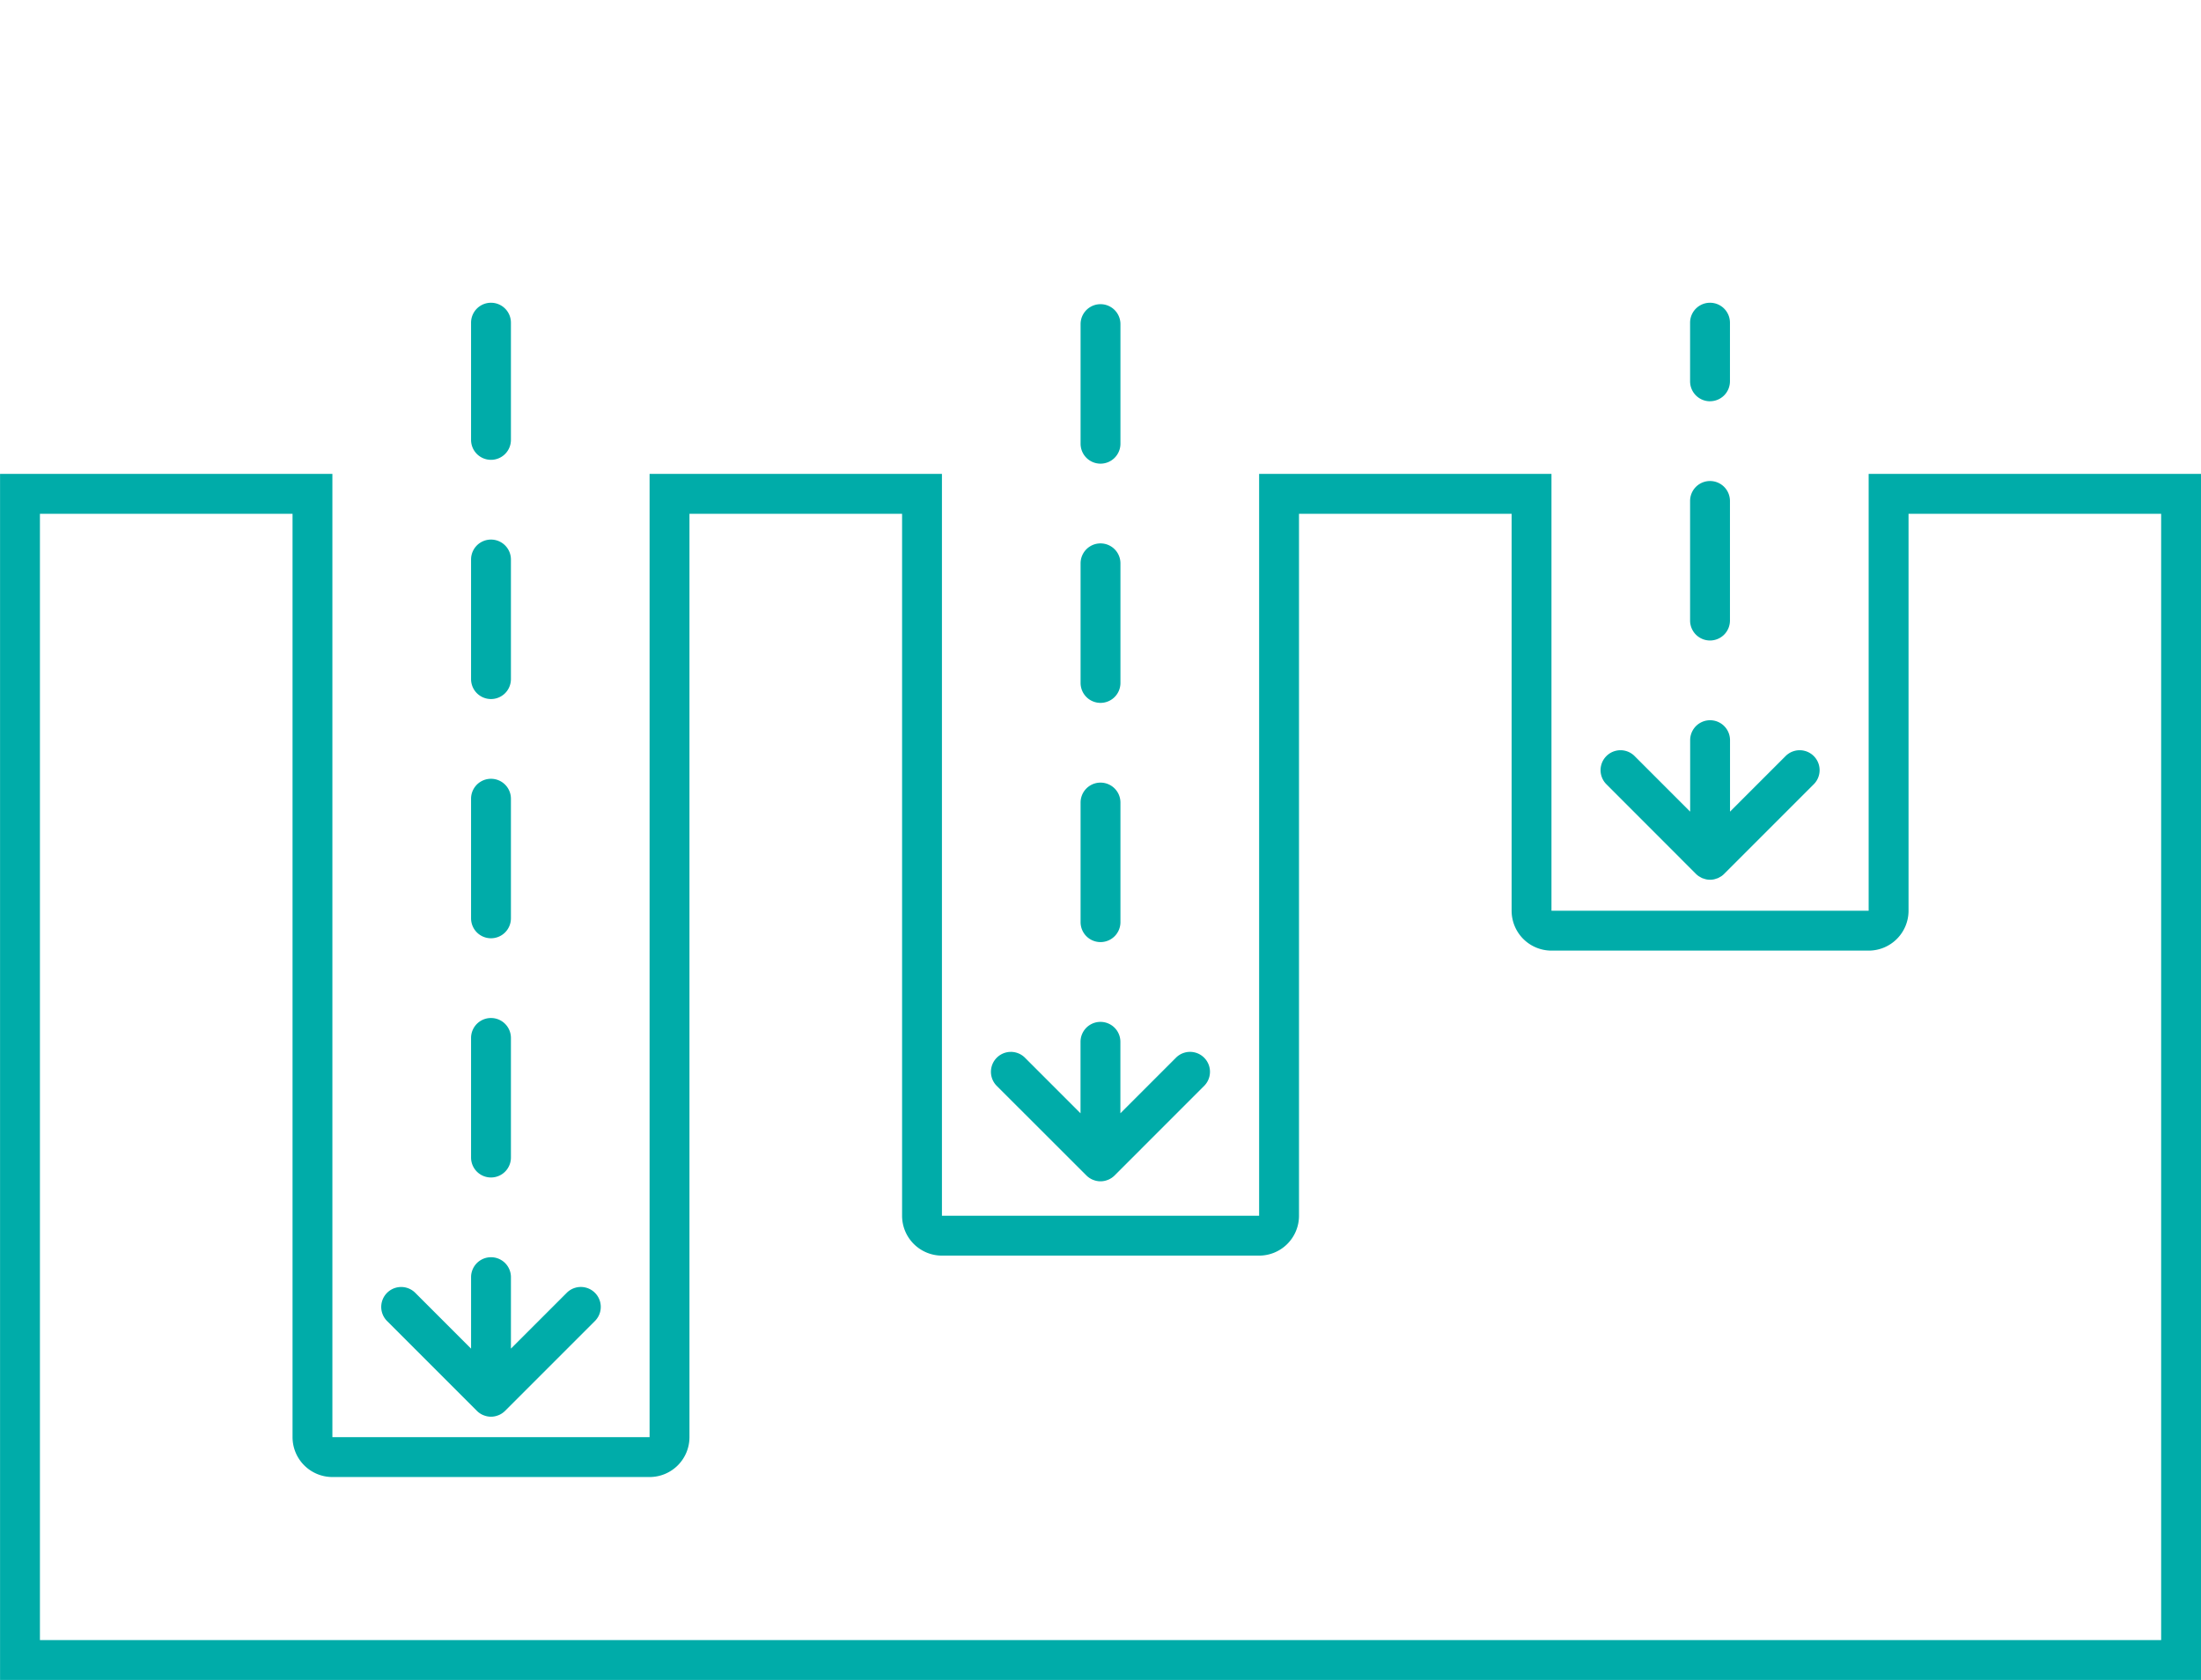 <svg xmlns="http://www.w3.org/2000/svg" id="tres-profundidades" width="165.634" height="126.409" viewBox="0 0 165.634 126.409"><path id="Trazado_3258" data-name="Trazado 3258" d="M855.549,126.157H690.415V.251H855.549ZM855.8,0H690.165V126.406H855.8Z" transform="translate(-690.165)" fill="none"></path><path id="Trazado_3267" data-name="Trazado 3267" d="M725.614,87.1v-9a1.5,1.5,0,0,1,3,0v9a1.5,1.5,0,0,1-3,0m1.5-16.5a1.5,1.5,0,0,0,1.5-1.5v-9a1.5,1.5,0,0,0-3,0v9a1.5,1.5,0,0,0,1.5,1.5m0-36a1.5,1.5,0,0,0,1.5-1.5V24.28a1.5,1.5,0,1,0-3,0V33.1a1.5,1.5,0,0,0,1.5,1.5m0,18a1.5,1.5,0,0,0,1.5-1.5v-9a1.5,1.5,0,0,0-3,0v9a1.5,1.5,0,0,0,1.5,1.5m-1.061,53.56a1.507,1.507,0,0,0,.49.326l.024.007a1.449,1.449,0,0,0,1.093,0l.024-.007a1.507,1.507,0,0,0,.49-.326l6.762-6.761a1.5,1.5,0,0,0-2.121-2.122l-4.2,4.2V96.1a1.5,1.5,0,0,0-3,0v5.379l-4.2-4.2a1.5,1.5,0,1,0-2.121,2.122Zm46.93-35.272a1.5,1.5,0,0,0,1.5-1.5v-9a1.5,1.5,0,0,0-3,0v9a1.5,1.5,0,0,0,1.5,1.5m0-36a1.5,1.5,0,0,0,1.5-1.5v-9a1.5,1.5,0,0,0-3,0v9a1.5,1.5,0,0,0,1.5,1.5m0,18a1.5,1.5,0,0,0,1.5-1.5v-9a1.5,1.5,0,0,0-3,0v9a1.5,1.5,0,0,0,1.5,1.5m-1.061,35.56a1.5,1.5,0,0,0,.491.326l.023.007a1.449,1.449,0,0,0,1.093,0l.024-.007a1.507,1.507,0,0,0,.49-.326L780.8,81.69a1.5,1.5,0,0,0-2.121-2.121l-4.2,4.2V78.391a1.5,1.5,0,0,0-3,0V83.77l-4.2-4.2a1.5,1.5,0,0,0-2.121,2.121Zm46.929-58.257a1.5,1.5,0,0,0,1.5-1.5V24.28a1.5,1.5,0,1,0-3,0v4.414a1.5,1.5,0,0,0,1.5,1.5m0,18a1.5,1.5,0,0,0,1.5-1.5v-9a1.5,1.5,0,0,0-3,0v9a1.5,1.5,0,0,0,1.5,1.5m-1.061,17.56a1.486,1.486,0,0,0,.226.185c.024.016.051.027.075.041a1.612,1.612,0,0,0,.183.1c.031.013.064.019.1.03a1.632,1.632,0,0,0,.184.056,1.48,1.48,0,0,0,.593,0,1.434,1.434,0,0,0,.186-.057c.031-.01.064-.016.094-.029a1.439,1.439,0,0,0,.186-.1c.023-.014.049-.024.072-.039a1.5,1.5,0,0,0,.226-.186l6.762-6.762a1.5,1.5,0,0,0-2.121-2.121l-4.2,4.2V55.694a1.5,1.5,0,0,0-3,0v5.378l-4.2-4.2a1.5,1.5,0,0,0-2.121,2.121ZM855.8,35.659v90.75H690.169V35.659h25.01v72.48h23.87V35.659h22v55.82h23.87V35.659h22v32.87h23.87V35.659Zm-3,3h-19.01v29.87a3,3,0,0,1-3,3h-23.87a3,3,0,0,1-3-3V38.659h-16v52.82a3,3,0,0,1-3,3h-23.87a3,3,0,0,1-3-3V38.659h-16v69.48a3,3,0,0,1-3,3h-23.87a3,3,0,0,1-3-3V38.659h-19.01v84.75H852.8Z" transform="translate(-690.165)" fill="#00aca9"></path></svg>